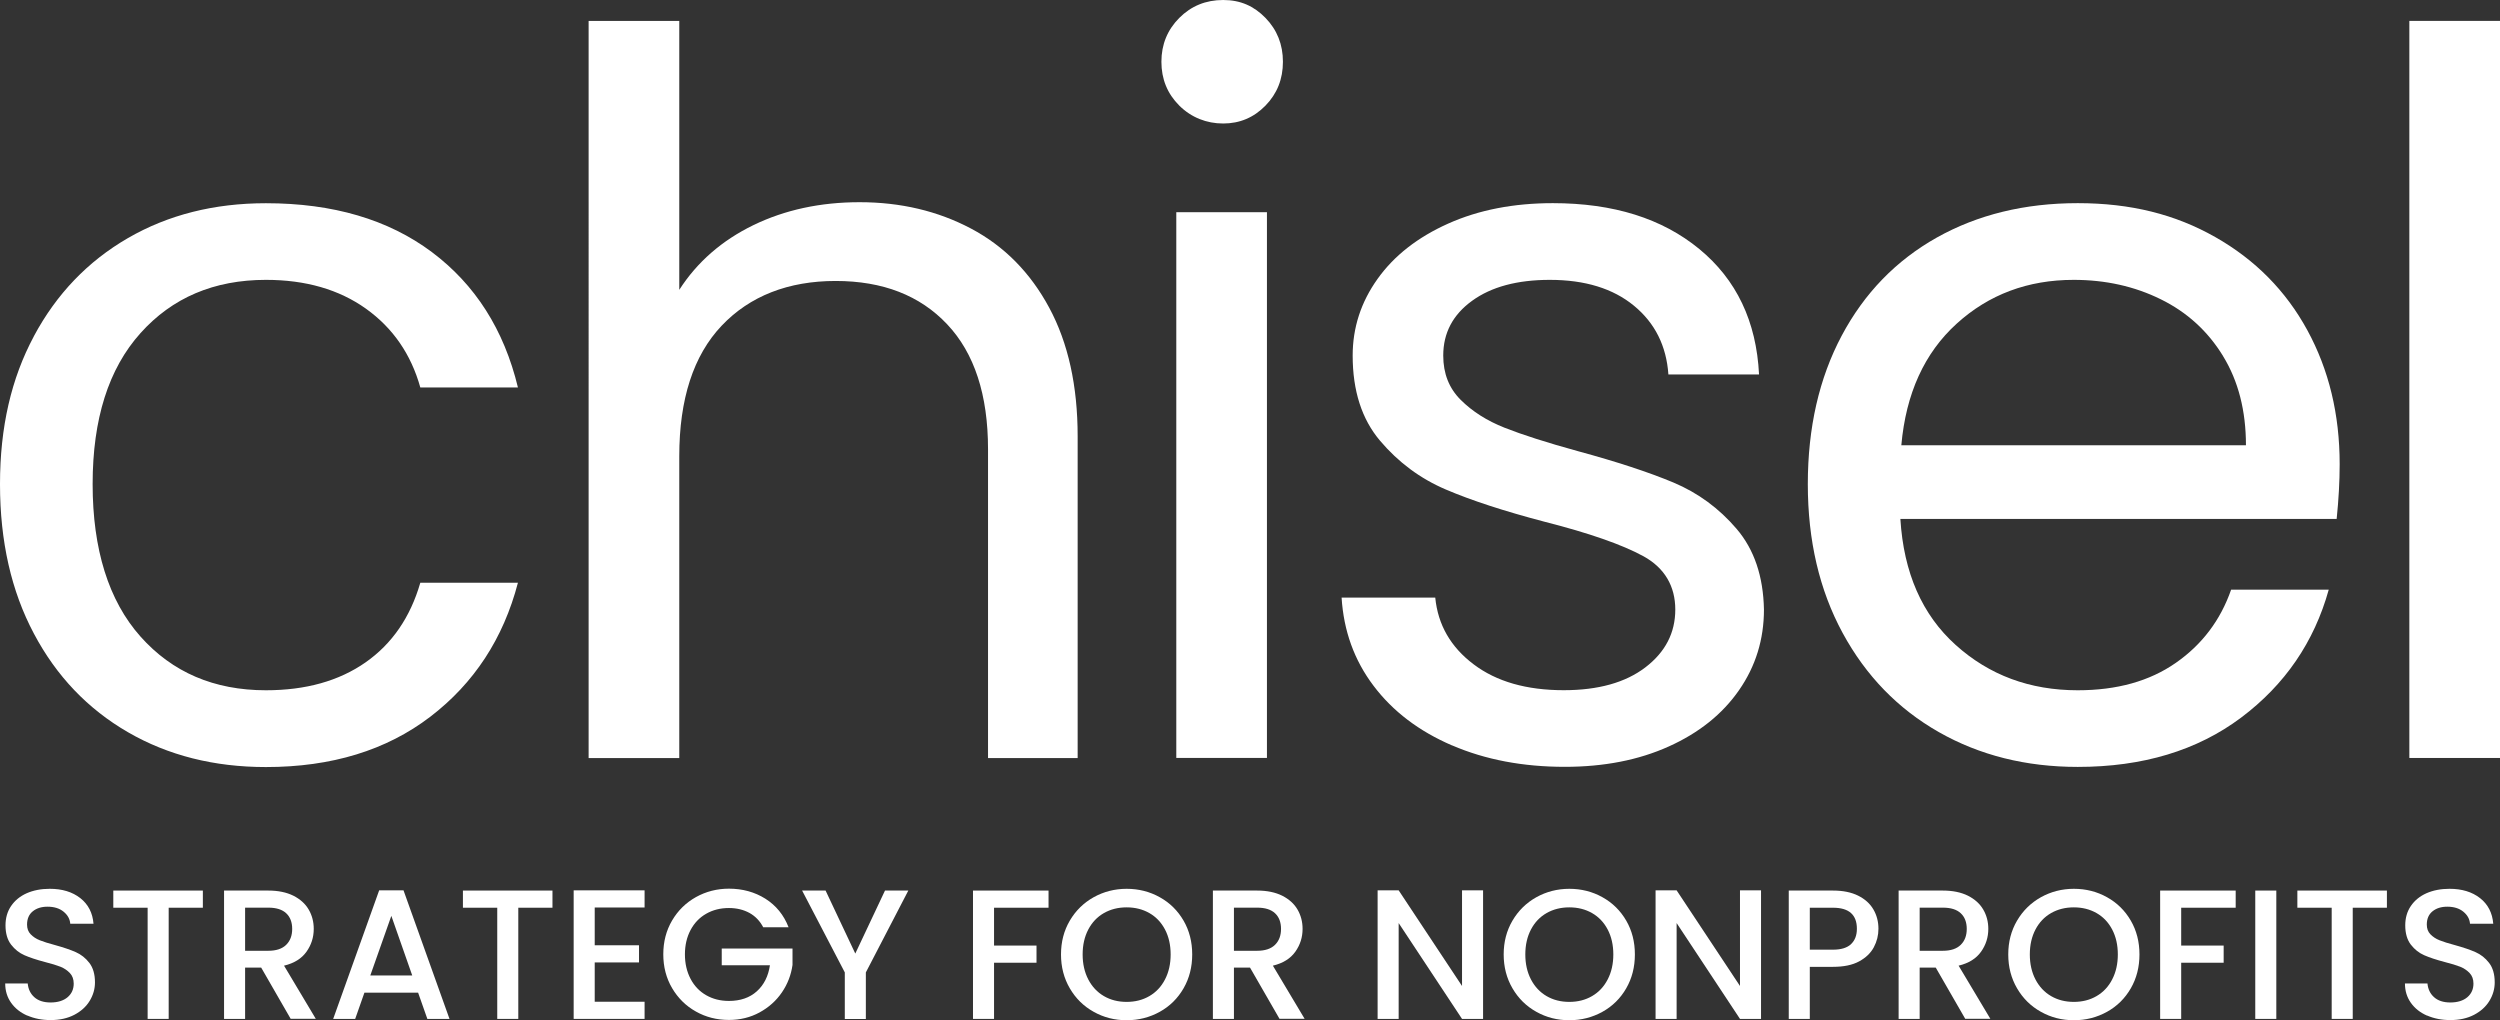 <?xml version="1.0" encoding="UTF-8"?>
<svg id="Capa_2" data-name="Capa 2" xmlns="http://www.w3.org/2000/svg" viewBox="0 0 340.88 139.11">
  <rect x="0" y="0" width="340.88" height="139.11" fill="#333333" stroke="none"/>
  <defs>
    <style>
      .cls-1 {
        fill: #fff;
      }
    </style>
  </defs>
  <g id="Capa_1-2" data-name="Capa 1">
    <g>
      <g>
        <path class="cls-1" d="M3.74,138.49c-.94-.41-1.68-.99-2.22-1.75-.54-.76-.81-1.64-.81-2.64h3.07c.07.76.36,1.38.89,1.86s1.27.73,2.23.73,1.76-.24,2.32-.72.83-1.1.83-1.85c0-.59-.17-1.07-.52-1.44s-.77-.65-1.28-.86c-.51-.2-1.22-.42-2.13-.65-1.14-.3-2.07-.61-2.78-.92s-1.32-.79-1.83-1.45c-.5-.65-.76-1.53-.76-2.62,0-1.01.25-1.89.76-2.64s1.21-1.33,2.12-1.74c.91-.4,1.96-.61,3.15-.61,1.7,0,3.08.42,4.17,1.27,1.08.85,1.68,2.01,1.8,3.49h-3.17c-.05-.64-.35-1.18-.91-1.64-.55-.45-1.28-.68-2.19-.68-.82,0-1.49.21-2.01.63-.52.42-.78,1.02-.78,1.81,0,.54.16.98.49,1.32s.74.62,1.25.82c.5.2,1.19.42,2.06.65,1.16.32,2.1.64,2.83.96s1.35.81,1.86,1.47c.51.66.77,1.55.77,2.66,0,.89-.24,1.73-.72,2.52-.48.79-1.18,1.42-2.09,1.9-.92.48-1.99.72-3.24.72-1.18,0-2.23-.21-3.17-.62Z"/>
        <path class="cls-1" d="M27.66,121.43v2.34h-4.66v15.16h-2.87v-15.16h-4.68v-2.34h12.21Z"/>
        <path class="cls-1" d="M39.64,138.93l-4.03-7h-2.19v7h-2.87v-17.5h6.04c1.34,0,2.48.24,3.41.7.93.47,1.63,1.1,2.09,1.89.46.79.69,1.67.69,2.64,0,1.14-.33,2.18-.99,3.11s-1.68,1.57-3.06,1.9l4.33,7.25h-3.42ZM33.42,129.64h3.17c1.07,0,1.88-.27,2.43-.81.55-.54.82-1.26.82-2.17s-.27-1.62-.81-2.13c-.54-.51-1.35-.77-2.44-.77h-3.17v5.87Z"/>
        <path class="cls-1" d="M57.02,135.35h-7.33l-1.26,3.58h-3l6.27-17.53h3.32l6.27,17.53h-3.02l-1.26-3.58ZM56.21,133.01l-2.85-8.13-2.87,8.13h5.72Z"/>
        <path class="cls-1" d="M75.33,121.43v2.34h-4.66v15.16h-2.87v-15.16h-4.68v-2.34h12.21Z"/>
        <path class="cls-1" d="M81.09,123.75v5.14h6.04v2.34h-6.04v5.36h6.8v2.34h-9.67v-17.53h9.67v2.34h-6.8Z"/>
        <path class="cls-1" d="M104.08,126.46c-.45-.87-1.08-1.53-1.89-1.98-.81-.44-1.74-.67-2.8-.67-1.16,0-2.19.26-3.1.78s-1.62,1.26-2.13,2.22-.77,2.07-.77,3.32.26,2.37.77,3.34c.51.97,1.22,1.71,2.13,2.23s1.94.78,3.1.78c1.56,0,2.83-.44,3.8-1.31.97-.87,1.57-2.06,1.79-3.55h-6.57v-2.29h9.65v2.24c-.19,1.36-.67,2.61-1.45,3.75-.78,1.14-1.8,2.05-3.05,2.73-1.25.68-2.64,1.02-4.17,1.02-1.65,0-3.15-.38-4.51-1.15-1.36-.76-2.44-1.83-3.24-3.19-.8-1.36-1.2-2.9-1.2-4.61s.4-3.25,1.2-4.61c.8-1.36,1.88-2.42,3.25-3.19,1.37-.76,2.87-1.15,4.5-1.15,1.86,0,3.52.46,4.97,1.37,1.45.92,2.51,2.21,3.16,3.89h-3.45Z"/>
        <path class="cls-1" d="M123.85,121.43l-5.79,11.16v6.35h-2.87v-6.35l-5.82-11.16h3.2l4.05,8.59,4.05-8.59h3.17Z"/>
        <path class="cls-1" d="M142.97,121.43v2.34h-7.43v5.16h5.79v2.34h-5.79v7.66h-2.87v-17.5h10.3Z"/>
        <path class="cls-1" d="M149.12,137.96c-1.37-.76-2.45-1.83-3.25-3.2-.8-1.37-1.2-2.91-1.2-4.62s.4-3.25,1.2-4.61c.8-1.36,1.88-2.42,3.25-3.19,1.37-.76,2.87-1.15,4.5-1.15s3.15.38,4.52,1.15c1.37.76,2.45,1.83,3.24,3.19.79,1.36,1.18,2.9,1.18,4.61s-.39,3.25-1.18,4.62c-.79,1.37-1.87,2.44-3.24,3.2-1.37.76-2.88,1.15-4.52,1.15s-3.13-.38-4.5-1.15ZM156.72,135.82c.91-.53,1.62-1.28,2.13-2.27.51-.98.77-2.12.77-3.41s-.26-2.43-.77-3.4c-.51-.97-1.22-1.72-2.13-2.24-.91-.52-1.94-.78-3.1-.78s-2.19.26-3.1.78-1.62,1.27-2.13,2.24c-.51.97-.77,2.11-.77,3.4s.26,2.43.77,3.41,1.22,1.74,2.13,2.27,1.94.79,3.1.79,2.19-.26,3.1-.79Z"/>
        <path class="cls-1" d="M174.47,138.93l-4.03-7h-2.19v7h-2.87v-17.5h6.04c1.34,0,2.48.24,3.41.7.93.47,1.63,1.1,2.09,1.89.46.79.69,1.67.69,2.64,0,1.14-.33,2.18-.99,3.11s-1.68,1.57-3.06,1.9l4.33,7.25h-3.42ZM168.25,129.64h3.17c1.07,0,1.88-.27,2.43-.81.55-.54.82-1.26.82-2.17s-.27-1.62-.81-2.13c-.54-.51-1.35-.77-2.44-.77h-3.17v5.87Z"/>
        <path class="cls-1" d="M202.22,138.93h-2.87l-8.64-13.07v13.07h-2.87v-17.53h2.87l8.64,13.04v-13.04h2.87v17.53Z"/>
        <path class="cls-1" d="M209.48,137.96c-1.37-.76-2.45-1.83-3.25-3.2-.8-1.37-1.2-2.91-1.2-4.62s.4-3.25,1.2-4.61c.8-1.36,1.88-2.42,3.25-3.19,1.37-.76,2.87-1.15,4.5-1.15s3.15.38,4.52,1.15c1.37.76,2.45,1.83,3.24,3.19.79,1.36,1.18,2.9,1.18,4.61s-.39,3.25-1.18,4.62c-.79,1.37-1.87,2.44-3.24,3.2-1.37.76-2.88,1.15-4.52,1.15s-3.13-.38-4.5-1.15ZM217.08,135.82c.91-.53,1.62-1.28,2.13-2.27.51-.98.77-2.12.77-3.41s-.26-2.43-.77-3.4c-.51-.97-1.22-1.72-2.13-2.24-.91-.52-1.94-.78-3.1-.78s-2.19.26-3.1.78-1.62,1.27-2.13,2.24c-.51.97-.77,2.11-.77,3.4s.26,2.43.77,3.41,1.22,1.74,2.13,2.27,1.94.79,3.1.79,2.19-.26,3.1-.79Z"/>
        <path class="cls-1" d="M240.12,138.93h-2.87l-8.64-13.07v13.07h-2.87v-17.53h2.87l8.64,13.04v-13.04h2.87v17.53Z"/>
        <path class="cls-1" d="M255.5,129.16c-.42.79-1.09,1.43-2.01,1.93-.92.5-2.11.74-3.55.74h-3.17v7.1h-2.87v-17.5h6.04c1.34,0,2.48.23,3.41.69.93.46,1.63,1.09,2.09,1.88.46.79.69,1.67.69,2.64,0,.89-.21,1.73-.63,2.52ZM252.38,128.74c.54-.5.81-1.2.81-2.1,0-1.91-1.08-2.87-3.25-2.87h-3.17v5.72h3.17c1.09,0,1.9-.25,2.44-.74Z"/>
        <path class="cls-1" d="M267.97,138.93l-4.03-7h-2.19v7h-2.87v-17.5h6.04c1.34,0,2.48.24,3.41.7.93.47,1.63,1.1,2.09,1.89.46.79.69,1.67.69,2.64,0,1.14-.33,2.18-.99,3.11s-1.68,1.57-3.06,1.9l4.33,7.25h-3.42ZM261.75,129.64h3.17c1.07,0,1.88-.27,2.43-.81.55-.54.82-1.26.82-2.17s-.27-1.62-.81-2.13c-.54-.51-1.35-.77-2.44-.77h-3.17v5.87Z"/>
        <path class="cls-1" d="M278.28,137.96c-1.37-.76-2.45-1.83-3.25-3.2-.8-1.37-1.2-2.91-1.2-4.62s.4-3.25,1.2-4.61c.8-1.36,1.88-2.42,3.25-3.19,1.37-.76,2.87-1.15,4.5-1.15s3.15.38,4.52,1.15c1.37.76,2.45,1.83,3.24,3.19.79,1.36,1.18,2.9,1.18,4.61s-.39,3.25-1.18,4.62c-.79,1.37-1.87,2.44-3.24,3.2-1.37.76-2.88,1.15-4.52,1.15s-3.13-.38-4.5-1.15ZM285.87,135.82c.91-.53,1.62-1.28,2.13-2.27.51-.98.77-2.12.77-3.41s-.26-2.43-.77-3.4c-.51-.97-1.22-1.72-2.13-2.24-.91-.52-1.94-.78-3.1-.78s-2.19.26-3.1.78-1.62,1.27-2.13,2.24c-.51.97-.77,2.11-.77,3.4s.26,2.43.77,3.41,1.22,1.74,2.13,2.27,1.94.79,3.1.79,2.19-.26,3.1-.79Z"/>
        <path class="cls-1" d="M304.84,121.43v2.34h-7.43v5.16h5.79v2.34h-5.79v7.66h-2.87v-17.5h10.3Z"/>
        <path class="cls-1" d="M310.38,121.43v17.5h-2.87v-17.5h2.87Z"/>
        <path class="cls-1" d="M325.46,121.43v2.34h-4.66v15.16h-2.87v-15.16h-4.68v-2.34h12.21Z"/>
        <path class="cls-1" d="M330.95,138.49c-.94-.41-1.68-.99-2.22-1.75-.54-.76-.81-1.64-.81-2.64h3.07c.07.76.36,1.38.89,1.86s1.27.73,2.23.73,1.76-.24,2.32-.72.83-1.1.83-1.85c0-.59-.17-1.07-.52-1.44s-.77-.65-1.28-.86c-.51-.2-1.22-.42-2.13-.65-1.14-.3-2.07-.61-2.78-.92s-1.32-.79-1.83-1.45c-.5-.65-.76-1.53-.76-2.62,0-1.01.25-1.89.76-2.64s1.21-1.33,2.12-1.74c.91-.4,1.96-.61,3.15-.61,1.7,0,3.08.42,4.17,1.27,1.08.85,1.68,2.01,1.8,3.49h-3.17c-.05-.64-.35-1.18-.91-1.64-.55-.45-1.28-.68-2.19-.68-.82,0-1.49.21-2.01.63-.52.42-.78,1.02-.78,1.81,0,.54.16.98.49,1.32s.74.62,1.25.82c.5.2,1.19.42,2.06.65,1.16.32,2.1.64,2.83.96s1.35.81,1.86,1.47c.51.66.77,1.55.77,2.66,0,.89-.24,1.73-.72,2.52-.48.79-1.18,1.42-2.09,1.9-.92.48-1.99.72-3.24.72-1.18,0-2.23-.21-3.17-.62Z"/>
      </g>
      <g>
        <path class="cls-1" d="M4.62,45.84c3.08-5.75,7.35-10.21,12.83-13.38,5.48-3.17,11.75-4.75,18.81-4.75,9.14,0,16.68,2.22,22.61,6.65,5.93,4.44,9.85,10.59,11.75,18.47h-13.31c-1.27-4.53-3.73-8.1-7.4-10.73-3.67-2.62-8.22-3.94-13.65-3.94-7.06,0-12.77,2.42-17.11,7.27-4.35,4.85-6.52,11.7-6.52,20.58s2.17,15.89,6.52,20.78c4.35,4.89,10.05,7.33,17.11,7.33,5.43,0,9.96-1.27,13.58-3.8,3.62-2.53,6.11-6.16,7.47-10.86h13.31c-1.99,7.61-5.98,13.7-11.95,18.27-5.98,4.57-13.45,6.86-22.41,6.86-7.06,0-13.33-1.58-18.81-4.75-5.48-3.17-9.76-7.65-12.83-13.45-3.08-5.79-4.62-12.58-4.62-20.37s1.54-14.42,4.62-20.17Z"/>
        <path class="cls-1" d="M132.41,31.17c4.53,2.4,8.08,6,10.66,10.8,2.58,4.8,3.87,10.64,3.87,17.52v43.87h-12.22v-42.1c0-7.42-1.86-13.11-5.57-17.04-3.71-3.94-8.78-5.91-15.21-5.91s-11.7,2.04-15.55,6.11c-3.85,4.07-5.77,10.01-5.77,17.79v41.15h-12.36V2.85h12.36v36.67c2.44-3.8,5.82-6.74,10.12-8.83,4.3-2.08,9.12-3.12,14.46-3.12,5.61,0,10.68,1.2,15.21,3.6Z"/>
        <path class="cls-1" d="M160.8,14.4c-1.63-1.63-2.44-3.62-2.44-5.98s.82-4.35,2.44-5.98c1.63-1.63,3.62-2.44,5.98-2.44s4.19.82,5.77,2.44c1.58,1.63,2.38,3.62,2.38,5.98s-.79,4.35-2.38,5.98c-1.59,1.63-3.51,2.44-5.77,2.44s-4.35-.82-5.98-2.44ZM172.75,28.93v74.42h-12.36V28.93h12.36Z"/>
        <path class="cls-1" d="M198.01,101.65c-4.53-1.95-8.1-4.66-10.73-8.15-2.63-3.48-4.07-7.49-4.35-12.02h12.77c.36,3.71,2.11,6.75,5.23,9.1,3.12,2.36,7.22,3.53,12.29,3.53,4.71,0,8.42-1.04,11.14-3.12,2.72-2.08,4.07-4.71,4.07-7.88s-1.45-5.68-4.35-7.27c-2.9-1.58-7.38-3.15-13.44-4.69-5.52-1.45-10.03-2.92-13.51-4.41-3.49-1.49-6.47-3.71-8.96-6.65-2.49-2.94-3.73-6.81-3.73-11.61,0-3.8,1.13-7.29,3.4-10.46,2.26-3.17,5.48-5.68,9.64-7.54,4.16-1.86,8.92-2.78,14.26-2.78,8.24,0,14.89,2.08,19.96,6.25,5.07,4.17,7.79,9.87,8.15,17.11h-12.36c-.27-3.89-1.83-7.02-4.69-9.37-2.85-2.35-6.68-3.53-11.48-3.53-4.44,0-7.97.95-10.59,2.85-2.63,1.9-3.94,4.39-3.94,7.47,0,2.45.79,4.46,2.38,6.04,1.58,1.58,3.58,2.85,5.98,3.8,2.4.95,5.73,2.02,9.98,3.19,5.34,1.45,9.69,2.88,13.04,4.28,3.35,1.41,6.22,3.51,8.62,6.32,2.4,2.81,3.64,6.47,3.73,11,0,4.07-1.13,7.74-3.4,11-2.26,3.26-5.46,5.82-9.57,7.67-4.12,1.86-8.85,2.78-14.19,2.78-5.7,0-10.82-.97-15.35-2.92Z"/>
        <path class="cls-1" d="M318.61,70.76h-59.49c.45,7.33,2.96,13.06,7.54,17.18,4.57,4.12,10.12,6.18,16.64,6.18,5.34,0,9.8-1.24,13.38-3.74,3.58-2.49,6.09-5.82,7.54-9.98h13.31c-1.99,7.15-5.98,12.97-11.95,17.45-5.98,4.48-13.4,6.72-22.27,6.72-7.06,0-13.38-1.58-18.95-4.75-5.57-3.17-9.94-7.67-13.11-13.51-3.17-5.84-4.75-12.61-4.75-20.3s1.54-14.44,4.62-20.24c3.08-5.79,7.4-10.25,12.97-13.38,5.57-3.12,11.97-4.69,19.22-4.69s13.31,1.54,18.74,4.62c5.43,3.08,9.62,7.31,12.56,12.7,2.94,5.39,4.41,11.48,4.41,18.27,0,2.36-.14,4.84-.41,7.47ZM303.12,48.55c-2.08-3.4-4.91-5.98-8.49-7.74-3.58-1.77-7.54-2.65-11.88-2.65-6.25,0-11.57,1.99-15.96,5.98-4.39,3.99-6.91,9.51-7.54,16.57h46.99c0-4.71-1.04-8.76-3.12-12.15Z"/>
        <path class="cls-1" d="M340.88,2.85v100.5h-12.36V2.85h12.36Z"/>
      </g>
    </g>
  </g>
</svg>
